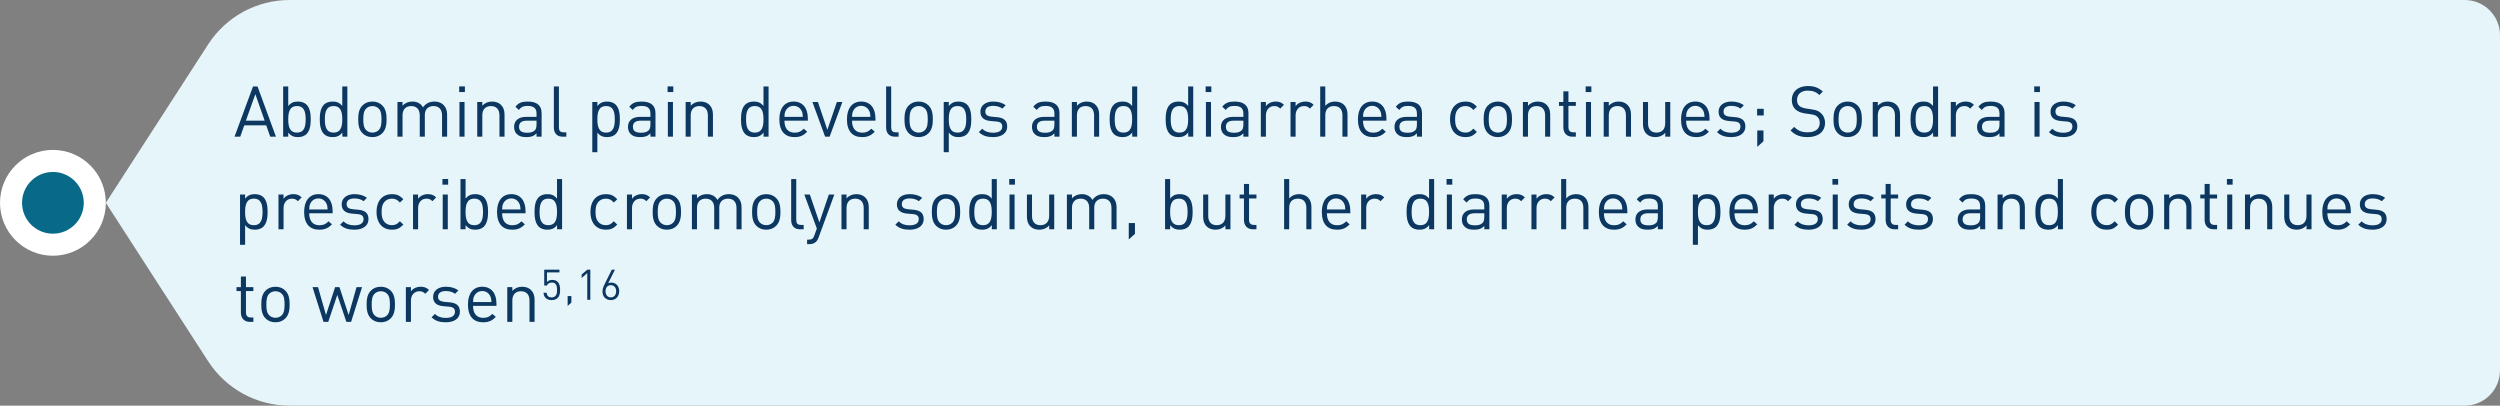 <svg width="567" height="92" viewBox="0 0 567 92" fill="none" xmlns="http://www.w3.org/2000/svg">
<rect x="0" y="0" width="567" height="92" fill="#808080" stroke="none"/>
<circle cx="12" cy="46" r="9.5" fill="#086988" stroke="white" stroke-width="5"/>
<path d="M47.211 10.064C51.264 3.789 58.223 0 65.692 0H559C563.418 0 567 3.582 567 8V84C567 88.418 563.418 92 559 92H65.692C58.223 92 51.264 88.21 47.211 81.936L24 46L47.211 10.064Z" fill="#E6F5FA"/>
<path d="M62.584 31H61.288L60.376 28.424H55.4L54.488 31H53.192L57.384 19.608H58.408L62.584 31ZM60.024 27.368L57.912 21.352L55.768 27.368H60.024ZM70.477 27.064C70.477 28.328 70.301 29.608 69.517 30.408C69.101 30.824 68.413 31.096 67.597 31.096C66.717 31.096 66.029 30.888 65.373 30.056V31H64.221V19.608H65.373V24.04C66.029 23.224 66.733 23.032 67.597 23.032C68.413 23.032 69.101 23.304 69.517 23.72C70.301 24.504 70.477 25.8 70.477 27.064ZM69.325 27.064C69.325 25.528 69.069 24.056 67.357 24.056C65.629 24.056 65.373 25.528 65.373 27.064C65.373 28.6 65.629 30.072 67.357 30.072C69.069 30.072 69.325 28.6 69.325 27.064ZM78.78 31H77.644V30.056C76.988 30.888 76.3 31.096 75.404 31.096C74.588 31.096 73.9 30.824 73.484 30.408C72.7 29.608 72.524 28.328 72.524 27.064C72.524 25.8 72.7 24.504 73.484 23.72C73.9 23.304 74.588 23.032 75.404 23.032C76.284 23.032 76.972 23.224 77.628 24.04V19.608H78.78V31ZM77.628 27.064C77.628 25.528 77.372 24.056 75.66 24.056C73.932 24.056 73.676 25.528 73.676 27.064C73.676 28.6 73.932 30.072 75.66 30.072C77.372 30.072 77.628 28.6 77.628 27.064ZM87.675 27.064C87.675 28.28 87.515 29.384 86.715 30.2C86.171 30.76 85.419 31.096 84.459 31.096C83.499 31.096 82.747 30.76 82.203 30.2C81.403 29.384 81.243 28.28 81.243 27.064C81.243 25.848 81.403 24.728 82.203 23.928C82.747 23.368 83.499 23.032 84.459 23.032C85.419 23.032 86.171 23.368 86.715 23.928C87.515 24.728 87.675 25.848 87.675 27.064ZM86.523 27.064C86.523 26.168 86.475 25.208 85.899 24.632C85.515 24.248 85.019 24.056 84.459 24.056C83.899 24.056 83.419 24.248 83.035 24.632C82.459 25.208 82.395 26.168 82.395 27.064C82.395 27.944 82.443 28.904 83.035 29.496C83.419 29.88 83.899 30.072 84.459 30.072C85.019 30.072 85.515 29.88 85.899 29.496C86.475 28.904 86.523 27.944 86.523 27.064ZM101.407 31H100.255V26.152C100.255 24.76 99.503 24.056 98.319 24.056C97.167 24.056 96.351 24.776 96.351 26.024V31H95.199V26.152C95.199 24.76 94.447 24.056 93.263 24.056C92.079 24.056 91.295 24.776 91.295 26.152V31H90.143V23.128H91.295V23.992C91.855 23.352 92.639 23.032 93.519 23.032C94.607 23.032 95.455 23.48 95.935 24.344C96.543 23.48 97.423 23.032 98.527 23.032C99.375 23.032 100.079 23.304 100.559 23.768C101.119 24.312 101.407 25.048 101.407 25.96V31ZM105.358 31H104.206V23.128H105.358V31ZM105.438 20.888H104.142V19.592H105.438V20.888ZM114.429 31H113.277V26.152C113.277 24.76 112.525 24.056 111.341 24.056C110.157 24.056 109.389 24.776 109.389 26.152V31H108.237V23.128H109.389V23.992C109.949 23.352 110.717 23.032 111.597 23.032C112.445 23.032 113.133 23.288 113.613 23.768C114.173 24.312 114.429 25.048 114.429 25.96V31ZM122.837 31H121.685V30.248C121.061 30.872 120.469 31.096 119.413 31.096C118.325 31.096 117.733 30.904 117.189 30.376C116.789 29.992 116.597 29.4 116.597 28.776C116.597 27.384 117.573 26.504 119.333 26.504H121.685V25.752C121.685 24.616 121.125 24.024 119.669 24.024C118.677 24.024 118.165 24.28 117.685 24.936L116.901 24.216C117.589 23.304 118.389 23.032 119.685 23.032C121.813 23.032 122.837 23.96 122.837 25.656V31ZM121.685 28.216V27.368H119.493C118.309 27.368 117.717 27.832 117.717 28.76C117.717 29.672 118.277 30.104 119.541 30.104C120.197 30.104 120.773 30.04 121.285 29.576C121.557 29.32 121.685 28.872 121.685 28.216ZM128.443 31H127.611C126.235 31 125.611 30.104 125.611 28.904V19.608H126.763V28.856C126.763 29.624 127.019 30.008 127.819 30.008H128.443V31ZM140.587 27.064C140.587 28.328 140.411 29.608 139.627 30.408C139.211 30.824 138.523 31.096 137.707 31.096C136.843 31.096 136.139 30.888 135.483 30.072V34.52H134.331V23.128H135.483V24.056C136.139 23.24 136.827 23.032 137.707 23.032C138.523 23.032 139.211 23.304 139.627 23.72C140.411 24.504 140.587 25.8 140.587 27.064ZM139.435 27.064C139.435 25.528 139.179 24.056 137.467 24.056C135.739 24.056 135.483 25.528 135.483 27.064C135.483 28.6 135.739 30.072 137.467 30.072C139.179 30.072 139.435 28.6 139.435 27.064ZM148.665 31H147.513V30.248C146.889 30.872 146.297 31.096 145.241 31.096C144.153 31.096 143.561 30.904 143.017 30.376C142.617 29.992 142.425 29.4 142.425 28.776C142.425 27.384 143.401 26.504 145.161 26.504H147.513V25.752C147.513 24.616 146.953 24.024 145.497 24.024C144.505 24.024 143.993 24.28 143.513 24.936L142.729 24.216C143.417 23.304 144.217 23.032 145.513 23.032C147.641 23.032 148.665 23.96 148.665 25.656V31ZM147.513 28.216V27.368H145.321C144.137 27.368 143.545 27.832 143.545 28.76C143.545 29.672 144.105 30.104 145.369 30.104C146.025 30.104 146.601 30.04 147.113 29.576C147.385 29.32 147.513 28.872 147.513 28.216ZM152.623 31H151.471V23.128H152.623V31ZM152.703 20.888H151.407V19.592H152.703V20.888ZM161.695 31H160.543V26.152C160.543 24.76 159.791 24.056 158.607 24.056C157.423 24.056 156.655 24.776 156.655 26.152V31H155.503V23.128H156.655V23.992C157.215 23.352 157.983 23.032 158.863 23.032C159.711 23.032 160.399 23.288 160.879 23.768C161.439 24.312 161.695 25.048 161.695 25.96V31ZM174.311 31H173.175V30.056C172.519 30.888 171.831 31.096 170.935 31.096C170.119 31.096 169.431 30.824 169.015 30.408C168.231 29.608 168.055 28.328 168.055 27.064C168.055 25.8 168.231 24.504 169.015 23.72C169.431 23.304 170.119 23.032 170.935 23.032C171.815 23.032 172.503 23.224 173.159 24.04V19.608H174.311V31ZM173.159 27.064C173.159 25.528 172.903 24.056 171.191 24.056C169.463 24.056 169.207 25.528 169.207 27.064C169.207 28.6 169.463 30.072 171.191 30.072C172.903 30.072 173.159 28.6 173.159 27.064ZM183.222 27.368H177.91C177.91 29.096 178.71 30.088 180.23 30.088C181.142 30.088 181.67 29.816 182.294 29.192L183.078 29.88C182.278 30.68 181.526 31.096 180.198 31.096C178.102 31.096 176.758 29.848 176.758 27.064C176.758 24.504 177.99 23.032 179.99 23.032C182.038 23.032 183.222 24.488 183.222 26.856V27.368ZM182.086 26.504C182.038 25.864 182.022 25.608 181.83 25.192C181.494 24.472 180.838 24.008 179.99 24.008C179.142 24.008 178.486 24.472 178.15 25.192C177.958 25.608 177.942 25.864 177.91 26.504H182.086ZM191.054 23.128L188.158 31H187.134L184.254 23.128H185.502L187.646 29.448L189.806 23.128H191.054ZM198.55 27.368H193.238C193.238 29.096 194.038 30.088 195.558 30.088C196.47 30.088 196.998 29.816 197.622 29.192L198.406 29.88C197.606 30.68 196.854 31.096 195.526 31.096C193.43 31.096 192.086 29.848 192.086 27.064C192.086 24.504 193.318 23.032 195.318 23.032C197.366 23.032 198.55 24.488 198.55 26.856V27.368ZM197.414 26.504C197.366 25.864 197.35 25.608 197.158 25.192C196.822 24.472 196.166 24.008 195.318 24.008C194.47 24.008 193.814 24.472 193.478 25.192C193.286 25.608 193.27 25.864 193.238 26.504H197.414ZM203.803 31H202.971C201.595 31 200.971 30.104 200.971 28.904V19.608H202.123V28.856C202.123 29.624 202.379 30.008 203.179 30.008H203.803V31ZM211.565 27.064C211.565 28.28 211.405 29.384 210.605 30.2C210.061 30.76 209.309 31.096 208.349 31.096C207.389 31.096 206.637 30.76 206.093 30.2C205.293 29.384 205.133 28.28 205.133 27.064C205.133 25.848 205.293 24.728 206.093 23.928C206.637 23.368 207.389 23.032 208.349 23.032C209.309 23.032 210.061 23.368 210.605 23.928C211.405 24.728 211.565 25.848 211.565 27.064ZM210.413 27.064C210.413 26.168 210.365 25.208 209.789 24.632C209.405 24.248 208.909 24.056 208.349 24.056C207.789 24.056 207.309 24.248 206.925 24.632C206.349 25.208 206.285 26.168 206.285 27.064C206.285 27.944 206.333 28.904 206.925 29.496C207.309 29.88 207.789 30.072 208.349 30.072C208.909 30.072 209.405 29.88 209.789 29.496C210.365 28.904 210.413 27.944 210.413 27.064ZM220.29 27.064C220.29 28.328 220.114 29.608 219.33 30.408C218.914 30.824 218.226 31.096 217.41 31.096C216.546 31.096 215.842 30.888 215.186 30.072V34.52H214.034V23.128H215.186V24.056C215.842 23.24 216.53 23.032 217.41 23.032C218.226 23.032 218.914 23.304 219.33 23.72C220.114 24.504 220.29 25.8 220.29 27.064ZM219.138 27.064C219.138 25.528 218.882 24.056 217.17 24.056C215.442 24.056 215.186 25.528 215.186 27.064C215.186 28.6 215.442 30.072 217.17 30.072C218.882 30.072 219.138 28.6 219.138 27.064ZM228.433 28.696C228.433 30.216 227.153 31.096 225.233 31.096C223.889 31.096 222.849 30.792 222.001 29.96L222.769 29.192C223.377 29.832 224.241 30.104 225.217 30.104C226.529 30.104 227.313 29.64 227.313 28.712C227.313 28.008 226.929 27.64 226.001 27.56L224.705 27.448C223.169 27.32 222.353 26.648 222.353 25.336C222.353 23.896 223.553 23.032 225.249 23.032C226.385 23.032 227.361 23.304 228.081 23.88L227.329 24.632C226.769 24.2 226.049 24.008 225.233 24.008C224.081 24.008 223.473 24.488 223.473 25.304C223.473 26.008 223.905 26.36 224.881 26.456L226.113 26.568C227.489 26.696 228.433 27.208 228.433 28.696ZM240.29 31H239.138V30.248C238.514 30.872 237.922 31.096 236.866 31.096C235.778 31.096 235.186 30.904 234.642 30.376C234.242 29.992 234.05 29.4 234.05 28.776C234.05 27.384 235.026 26.504 236.786 26.504H239.138V25.752C239.138 24.616 238.578 24.024 237.122 24.024C236.13 24.024 235.618 24.28 235.138 24.936L234.354 24.216C235.042 23.304 235.842 23.032 237.138 23.032C239.266 23.032 240.29 23.96 240.29 25.656V31ZM239.138 28.216V27.368H236.946C235.762 27.368 235.17 27.832 235.17 28.76C235.17 29.672 235.73 30.104 236.994 30.104C237.65 30.104 238.226 30.04 238.738 29.576C239.01 29.32 239.138 28.872 239.138 28.216ZM249.288 31H248.136V26.152C248.136 24.76 247.384 24.056 246.2 24.056C245.016 24.056 244.248 24.776 244.248 26.152V31H243.096V23.128H244.248V23.992C244.808 23.352 245.576 23.032 246.456 23.032C247.304 23.032 247.992 23.288 248.472 23.768C249.032 24.312 249.288 25.048 249.288 25.96V31ZM257.921 31H256.785V30.056C256.129 30.888 255.441 31.096 254.545 31.096C253.729 31.096 253.041 30.824 252.625 30.408C251.841 29.608 251.665 28.328 251.665 27.064C251.665 25.8 251.841 24.504 252.625 23.72C253.041 23.304 253.729 23.032 254.545 23.032C255.425 23.032 256.113 23.224 256.769 24.04V19.608H257.921V31ZM256.769 27.064C256.769 25.528 256.513 24.056 254.801 24.056C253.073 24.056 252.817 25.528 252.817 27.064C252.817 28.6 253.073 30.072 254.801 30.072C256.513 30.072 256.769 28.6 256.769 27.064ZM270.624 31H269.488V30.056C268.832 30.888 268.144 31.096 267.248 31.096C266.432 31.096 265.744 30.824 265.328 30.408C264.544 29.608 264.368 28.328 264.368 27.064C264.368 25.8 264.544 24.504 265.328 23.72C265.744 23.304 266.432 23.032 267.248 23.032C268.128 23.032 268.816 23.224 269.472 24.04V19.608H270.624V31ZM269.472 27.064C269.472 25.528 269.216 24.056 267.504 24.056C265.776 24.056 265.52 25.528 265.52 27.064C265.52 28.6 265.776 30.072 267.504 30.072C269.216 30.072 269.472 28.6 269.472 27.064ZM274.655 31H273.503V23.128H274.655V31ZM274.735 20.888H273.439V19.592H274.735V20.888ZM283.15 31H281.998V30.248C281.374 30.872 280.782 31.096 279.726 31.096C278.638 31.096 278.046 30.904 277.502 30.376C277.102 29.992 276.91 29.4 276.91 28.776C276.91 27.384 277.886 26.504 279.646 26.504H281.998V25.752C281.998 24.616 281.438 24.024 279.982 24.024C278.99 24.024 278.478 24.28 277.998 24.936L277.214 24.216C277.902 23.304 278.702 23.032 279.998 23.032C282.126 23.032 283.15 23.96 283.15 25.656V31ZM281.998 28.216V27.368H279.806C278.622 27.368 278.03 27.832 278.03 28.76C278.03 29.672 278.59 30.104 279.854 30.104C280.51 30.104 281.086 30.04 281.598 29.576C281.87 29.32 281.998 28.872 281.998 28.216ZM291.204 23.768L290.356 24.632C289.924 24.2 289.604 24.056 288.996 24.056C287.844 24.056 287.108 24.968 287.108 26.168V31H285.956V23.128H287.108V24.088C287.54 23.432 288.404 23.032 289.316 23.032C290.068 23.032 290.644 23.208 291.204 23.768ZM297.938 23.768L297.09 24.632C296.658 24.2 296.338 24.056 295.73 24.056C294.578 24.056 293.842 24.968 293.842 26.168V31H292.69V23.128H293.842V24.088C294.274 23.432 295.138 23.032 296.05 23.032C296.802 23.032 297.378 23.208 297.938 23.768ZM305.616 31H304.464V26.136C304.464 24.744 303.744 24.056 302.544 24.056C301.344 24.056 300.576 24.744 300.576 26.136V31H299.424V19.608H300.576V23.992C301.152 23.352 301.888 23.032 302.784 23.032C304.576 23.032 305.616 24.168 305.616 25.944V31ZM314.441 27.368H309.129C309.129 29.096 309.929 30.088 311.449 30.088C312.361 30.088 312.889 29.816 313.513 29.192L314.297 29.88C313.497 30.68 312.745 31.096 311.417 31.096C309.321 31.096 307.977 29.848 307.977 27.064C307.977 24.504 309.209 23.032 311.209 23.032C313.257 23.032 314.441 24.488 314.441 26.856V27.368ZM313.305 26.504C313.257 25.864 313.241 25.608 313.049 25.192C312.713 24.472 312.057 24.008 311.209 24.008C310.361 24.008 309.705 24.472 309.369 25.192C309.177 25.608 309.161 25.864 309.129 26.504H313.305ZM322.509 31H321.357V30.248C320.733 30.872 320.141 31.096 319.085 31.096C317.997 31.096 317.405 30.904 316.861 30.376C316.461 29.992 316.269 29.4 316.269 28.776C316.269 27.384 317.245 26.504 319.005 26.504H321.357V25.752C321.357 24.616 320.797 24.024 319.341 24.024C318.349 24.024 317.837 24.28 317.357 24.936L316.573 24.216C317.261 23.304 318.061 23.032 319.357 23.032C321.485 23.032 322.509 23.96 322.509 25.656V31ZM321.357 28.216V27.368H319.165C317.981 27.368 317.389 27.832 317.389 28.76C317.389 29.672 317.949 30.104 319.213 30.104C319.869 30.104 320.445 30.04 320.957 29.576C321.229 29.32 321.357 28.872 321.357 28.216ZM334.947 29.928C334.131 30.808 333.443 31.096 332.355 31.096C330.371 31.096 328.867 29.752 328.867 27.064C328.867 24.376 330.371 23.032 332.355 23.032C333.443 23.032 334.131 23.32 334.947 24.2L334.163 24.936C333.571 24.28 333.107 24.056 332.355 24.056C331.587 24.056 330.947 24.36 330.531 24.952C330.163 25.464 330.019 26.072 330.019 27.064C330.019 28.056 330.163 28.664 330.531 29.176C330.947 29.768 331.587 30.072 332.355 30.072C333.107 30.072 333.571 29.832 334.163 29.176L334.947 29.928ZM342.925 27.064C342.925 28.28 342.765 29.384 341.965 30.2C341.421 30.76 340.669 31.096 339.709 31.096C338.749 31.096 337.997 30.76 337.453 30.2C336.653 29.384 336.493 28.28 336.493 27.064C336.493 25.848 336.653 24.728 337.453 23.928C337.997 23.368 338.749 23.032 339.709 23.032C340.669 23.032 341.421 23.368 341.965 23.928C342.765 24.728 342.925 25.848 342.925 27.064ZM341.773 27.064C341.773 26.168 341.725 25.208 341.149 24.632C340.765 24.248 340.269 24.056 339.709 24.056C339.149 24.056 338.669 24.248 338.285 24.632C337.709 25.208 337.645 26.168 337.645 27.064C337.645 27.944 337.693 28.904 338.285 29.496C338.669 29.88 339.149 30.072 339.709 30.072C340.269 30.072 340.765 29.88 341.149 29.496C341.725 28.904 341.773 27.944 341.773 27.064ZM351.585 31H350.433V26.152C350.433 24.76 349.681 24.056 348.497 24.056C347.313 24.056 346.545 24.776 346.545 26.152V31H345.393V23.128H346.545V23.992C347.105 23.352 347.873 23.032 348.753 23.032C349.601 23.032 350.289 23.288 350.769 23.768C351.329 24.312 351.585 25.048 351.585 25.96V31ZM357.402 31H356.586C355.242 31 354.57 30.056 354.57 28.888V24.008H353.578V23.128H354.57V20.712H355.722V23.128H357.402V24.008H355.722V28.856C355.722 29.576 356.058 30.008 356.794 30.008H357.402V31ZM360.842 31H359.69V23.128H360.842V31ZM360.922 20.888H359.626V19.592H360.922V20.888ZM369.913 31H368.761V26.152C368.761 24.76 368.009 24.056 366.825 24.056C365.641 24.056 364.873 24.776 364.873 26.152V31H363.721V23.128H364.873V23.992C365.433 23.352 366.201 23.032 367.081 23.032C367.929 23.032 368.617 23.288 369.097 23.768C369.657 24.312 369.913 25.048 369.913 25.96V31ZM378.818 31H377.682V30.12C377.122 30.76 376.338 31.096 375.458 31.096C374.61 31.096 373.906 30.84 373.426 30.36C372.866 29.816 372.626 29.064 372.626 28.152V23.128H373.778V27.976C373.778 29.368 374.514 30.072 375.698 30.072C376.882 30.072 377.666 29.352 377.666 27.976V23.128H378.818V31ZM387.722 27.368H382.41C382.41 29.096 383.21 30.088 384.73 30.088C385.642 30.088 386.17 29.816 386.794 29.192L387.578 29.88C386.778 30.68 386.026 31.096 384.698 31.096C382.602 31.096 381.258 29.848 381.258 27.064C381.258 24.504 382.49 23.032 384.49 23.032C386.538 23.032 387.722 24.488 387.722 26.856V27.368ZM386.586 26.504C386.538 25.864 386.522 25.608 386.33 25.192C385.994 24.472 385.338 24.008 384.49 24.008C383.642 24.008 382.986 24.472 382.65 25.192C382.458 25.608 382.442 25.864 382.41 26.504H386.586ZM395.854 28.696C395.854 30.216 394.574 31.096 392.654 31.096C391.31 31.096 390.27 30.792 389.422 29.96L390.19 29.192C390.798 29.832 391.662 30.104 392.638 30.104C393.95 30.104 394.734 29.64 394.734 28.712C394.734 28.008 394.35 27.64 393.422 27.56L392.126 27.448C390.59 27.32 389.774 26.648 389.774 25.336C389.774 23.896 390.974 23.032 392.67 23.032C393.806 23.032 394.782 23.304 395.502 23.88L394.75 24.632C394.19 24.2 393.47 24.008 392.654 24.008C391.502 24.008 390.894 24.488 390.894 25.304C390.894 26.008 391.326 26.36 392.302 26.456L393.534 26.568C394.91 26.696 395.854 27.208 395.854 28.696ZM399.952 32.04L398.544 33.304V29.592H399.952V32.04ZM400.016 26.184H398.512V24.68H400.016V26.184ZM413.918 27.864C413.918 29.864 412.366 31.096 409.982 31.096C408.286 31.096 407.15 30.664 406.094 29.592L406.91 28.776C407.854 29.72 408.734 30.008 410.014 30.008C411.694 30.008 412.718 29.24 412.718 27.896C412.718 27.288 412.542 26.808 412.158 26.472C411.806 26.152 411.486 26.04 410.67 25.912L409.342 25.72C408.446 25.576 407.774 25.304 407.262 24.856C406.686 24.344 406.382 23.64 406.382 22.712C406.382 20.776 407.774 19.512 410.03 19.512C411.486 19.512 412.446 19.896 413.422 20.76L412.638 21.544C411.95 20.888 411.166 20.552 409.982 20.552C408.446 20.552 407.566 21.4 407.566 22.68C407.566 23.24 407.726 23.704 408.078 24.008C408.43 24.312 408.974 24.504 409.566 24.6L410.894 24.808C411.95 24.968 412.446 25.16 412.958 25.624C413.566 26.152 413.918 26.92 413.918 27.864ZM422.269 27.064C422.269 28.28 422.109 29.384 421.309 30.2C420.765 30.76 420.013 31.096 419.053 31.096C418.093 31.096 417.341 30.76 416.797 30.2C415.997 29.384 415.837 28.28 415.837 27.064C415.837 25.848 415.997 24.728 416.797 23.928C417.341 23.368 418.093 23.032 419.053 23.032C420.013 23.032 420.765 23.368 421.309 23.928C422.109 24.728 422.269 25.848 422.269 27.064ZM421.117 27.064C421.117 26.168 421.069 25.208 420.493 24.632C420.109 24.248 419.613 24.056 419.053 24.056C418.493 24.056 418.013 24.248 417.629 24.632C417.053 25.208 416.989 26.168 416.989 27.064C416.989 27.944 417.037 28.904 417.629 29.496C418.013 29.88 418.493 30.072 419.053 30.072C419.613 30.072 420.109 29.88 420.493 29.496C421.069 28.904 421.117 27.944 421.117 27.064ZM430.929 31H429.777V26.152C429.777 24.76 429.025 24.056 427.841 24.056C426.657 24.056 425.889 24.776 425.889 26.152V31H424.737V23.128H425.889V23.992C426.449 23.352 427.217 23.032 428.097 23.032C428.945 23.032 429.633 23.288 430.113 23.768C430.673 24.312 430.929 25.048 430.929 25.96V31ZM439.561 31H438.425V30.056C437.769 30.888 437.081 31.096 436.185 31.096C435.369 31.096 434.681 30.824 434.265 30.408C433.481 29.608 433.305 28.328 433.305 27.064C433.305 25.8 433.481 24.504 434.265 23.72C434.681 23.304 435.369 23.032 436.185 23.032C437.065 23.032 437.753 23.224 438.409 24.04V19.608H439.561V31ZM438.409 27.064C438.409 25.528 438.153 24.056 436.441 24.056C434.713 24.056 434.457 25.528 434.457 27.064C434.457 28.6 434.713 30.072 436.441 30.072C438.153 30.072 438.409 28.6 438.409 27.064ZM447.688 23.768L446.84 24.632C446.408 24.2 446.088 24.056 445.48 24.056C444.328 24.056 443.592 24.968 443.592 26.168V31H442.44V23.128H443.592V24.088C444.024 23.432 444.888 23.032 445.8 23.032C446.552 23.032 447.128 23.208 447.688 23.768ZM454.634 31H453.482V30.248C452.858 30.872 452.266 31.096 451.21 31.096C450.122 31.096 449.53 30.904 448.986 30.376C448.586 29.992 448.394 29.4 448.394 28.776C448.394 27.384 449.37 26.504 451.13 26.504H453.482V25.752C453.482 24.616 452.922 24.024 451.466 24.024C450.474 24.024 449.962 24.28 449.482 24.936L448.698 24.216C449.386 23.304 450.186 23.032 451.482 23.032C453.61 23.032 454.634 23.96 454.634 25.656V31ZM453.482 28.216V27.368H451.29C450.106 27.368 449.514 27.832 449.514 28.76C449.514 29.672 450.074 30.104 451.338 30.104C451.994 30.104 452.57 30.04 453.082 29.576C453.354 29.32 453.482 28.872 453.482 28.216ZM462.576 31H461.424V23.128H462.576V31ZM462.656 20.888H461.36V19.592H462.656V20.888ZM471.136 28.696C471.136 30.216 469.856 31.096 467.936 31.096C466.592 31.096 465.552 30.792 464.704 29.96L465.472 29.192C466.08 29.832 466.944 30.104 467.92 30.104C469.232 30.104 470.016 29.64 470.016 28.712C470.016 28.008 469.632 27.64 468.704 27.56L467.408 27.448C465.872 27.32 465.056 26.648 465.056 25.336C465.056 23.896 466.256 23.032 467.952 23.032C469.088 23.032 470.064 23.304 470.784 23.88L470.032 24.632C469.472 24.2 468.752 24.008 467.936 24.008C466.784 24.008 466.176 24.488 466.176 25.304C466.176 26.008 466.608 26.36 467.584 26.456L468.816 26.568C470.192 26.696 471.136 27.208 471.136 28.696ZM60.696 48.064C60.696 49.328 60.52 50.608 59.736 51.408C59.32 51.824 58.632 52.096 57.816 52.096C56.952 52.096 56.248 51.888 55.592 51.072V55.52H54.44V44.128H55.592V45.056C56.248 44.24 56.936 44.032 57.816 44.032C58.632 44.032 59.32 44.304 59.736 44.72C60.52 45.504 60.696 46.8 60.696 48.064ZM59.544 48.064C59.544 46.528 59.288 45.056 57.576 45.056C55.848 45.056 55.592 46.528 55.592 48.064C55.592 49.6 55.848 51.072 57.576 51.072C59.288 51.072 59.544 49.6 59.544 48.064ZM68.407 44.768L67.559 45.632C67.127 45.2 66.807 45.056 66.199 45.056C65.047 45.056 64.311 45.968 64.311 47.168V52H63.159V44.128H64.311V45.088C64.743 44.432 65.607 44.032 66.519 44.032C67.271 44.032 67.847 44.208 68.407 44.768ZM75.441 48.368H70.129C70.129 50.096 70.929 51.088 72.449 51.088C73.361 51.088 73.889 50.816 74.513 50.192L75.297 50.88C74.497 51.68 73.745 52.096 72.417 52.096C70.321 52.096 68.977 50.848 68.977 48.064C68.977 45.504 70.209 44.032 72.209 44.032C74.257 44.032 75.441 45.488 75.441 47.856V48.368ZM74.305 47.504C74.257 46.864 74.241 46.608 74.049 46.192C73.713 45.472 73.057 45.008 72.209 45.008C71.361 45.008 70.705 45.472 70.369 46.192C70.177 46.608 70.161 46.864 70.129 47.504H74.305ZM83.573 49.696C83.573 51.216 82.293 52.096 80.373 52.096C79.029 52.096 77.989 51.792 77.141 50.96L77.909 50.192C78.517 50.832 79.381 51.104 80.357 51.104C81.669 51.104 82.453 50.64 82.453 49.712C82.453 49.008 82.069 48.64 81.141 48.56L79.845 48.448C78.309 48.32 77.493 47.648 77.493 46.336C77.493 44.896 78.693 44.032 80.389 44.032C81.525 44.032 82.501 44.304 83.221 44.88L82.469 45.632C81.909 45.2 81.189 45.008 80.373 45.008C79.221 45.008 78.613 45.488 78.613 46.304C78.613 47.008 79.045 47.36 80.021 47.456L81.253 47.568C82.629 47.696 83.573 48.208 83.573 49.696ZM91.479 50.928C90.663 51.808 89.975 52.096 88.887 52.096C86.903 52.096 85.399 50.752 85.399 48.064C85.399 45.376 86.903 44.032 88.887 44.032C89.975 44.032 90.663 44.32 91.479 45.2L90.695 45.936C90.103 45.28 89.639 45.056 88.887 45.056C88.119 45.056 87.479 45.36 87.063 45.952C86.695 46.464 86.551 47.072 86.551 48.064C86.551 49.056 86.695 49.664 87.063 50.176C87.479 50.768 88.119 51.072 88.887 51.072C89.639 51.072 90.103 50.832 90.695 50.176L91.479 50.928ZM98.922 44.768L98.074 45.632C97.642 45.2 97.322 45.056 96.714 45.056C95.562 45.056 94.826 45.968 94.826 47.168V52H93.674V44.128H94.826V45.088C95.258 44.432 96.122 44.032 97.034 44.032C97.786 44.032 98.362 44.208 98.922 44.768ZM101.561 52H100.409V44.128H101.561V52ZM101.641 41.888H100.345V40.592H101.641V41.888ZM110.696 48.064C110.696 49.328 110.52 50.608 109.736 51.408C109.32 51.824 108.632 52.096 107.816 52.096C106.936 52.096 106.248 51.888 105.592 51.056V52H104.44V40.608H105.592V45.04C106.248 44.224 106.952 44.032 107.816 44.032C108.632 44.032 109.32 44.304 109.736 44.72C110.52 45.504 110.696 46.8 110.696 48.064ZM109.544 48.064C109.544 46.528 109.288 45.056 107.576 45.056C105.848 45.056 105.592 46.528 105.592 48.064C105.592 49.6 105.848 51.072 107.576 51.072C109.288 51.072 109.544 49.6 109.544 48.064ZM119.191 48.368H113.879C113.879 50.096 114.679 51.088 116.199 51.088C117.111 51.088 117.639 50.816 118.263 50.192L119.047 50.88C118.247 51.68 117.495 52.096 116.167 52.096C114.071 52.096 112.727 50.848 112.727 48.064C112.727 45.504 113.959 44.032 115.959 44.032C118.007 44.032 119.191 45.488 119.191 47.856V48.368ZM118.055 47.504C118.007 46.864 117.991 46.608 117.799 46.192C117.463 45.472 116.807 45.008 115.959 45.008C115.111 45.008 114.455 45.472 114.119 46.192C113.927 46.608 113.911 46.864 113.879 47.504H118.055ZM127.483 52H126.347V51.056C125.691 51.888 125.003 52.096 124.107 52.096C123.291 52.096 122.603 51.824 122.187 51.408C121.403 50.608 121.227 49.328 121.227 48.064C121.227 46.8 121.403 45.504 122.187 44.72C122.603 44.304 123.291 44.032 124.107 44.032C124.987 44.032 125.675 44.224 126.331 45.04V40.608H127.483V52ZM126.331 48.064C126.331 46.528 126.075 45.056 124.363 45.056C122.635 45.056 122.379 46.528 122.379 48.064C122.379 49.6 122.635 51.072 124.363 51.072C126.075 51.072 126.331 49.6 126.331 48.064ZM139.994 50.928C139.178 51.808 138.49 52.096 137.402 52.096C135.418 52.096 133.914 50.752 133.914 48.064C133.914 45.376 135.418 44.032 137.402 44.032C138.49 44.032 139.178 44.32 139.994 45.2L139.21 45.936C138.618 45.28 138.154 45.056 137.402 45.056C136.634 45.056 135.994 45.36 135.578 45.952C135.21 46.464 135.066 47.072 135.066 48.064C135.066 49.056 135.21 49.664 135.578 50.176C135.994 50.768 136.634 51.072 137.402 51.072C138.154 51.072 138.618 50.832 139.21 50.176L139.994 50.928ZM147.438 44.768L146.59 45.632C146.158 45.2 145.838 45.056 145.23 45.056C144.078 45.056 143.342 45.968 143.342 47.168V52H142.19V44.128H143.342V45.088C143.774 44.432 144.638 44.032 145.55 44.032C146.302 44.032 146.878 44.208 147.438 44.768ZM154.456 48.064C154.456 49.28 154.296 50.384 153.496 51.2C152.952 51.76 152.2 52.096 151.24 52.096C150.28 52.096 149.528 51.76 148.984 51.2C148.184 50.384 148.024 49.28 148.024 48.064C148.024 46.848 148.184 45.728 148.984 44.928C149.528 44.368 150.28 44.032 151.24 44.032C152.2 44.032 152.952 44.368 153.496 44.928C154.296 45.728 154.456 46.848 154.456 48.064ZM153.304 48.064C153.304 47.168 153.256 46.208 152.68 45.632C152.296 45.248 151.8 45.056 151.24 45.056C150.68 45.056 150.2 45.248 149.816 45.632C149.24 46.208 149.176 47.168 149.176 48.064C149.176 48.944 149.224 49.904 149.816 50.496C150.2 50.88 150.68 51.072 151.24 51.072C151.8 51.072 152.296 50.88 152.68 50.496C153.256 49.904 153.304 48.944 153.304 48.064ZM168.188 52H167.036V47.152C167.036 45.76 166.284 45.056 165.1 45.056C163.948 45.056 163.132 45.776 163.132 47.024V52H161.98V47.152C161.98 45.76 161.228 45.056 160.044 45.056C158.86 45.056 158.076 45.776 158.076 47.152V52H156.924V44.128H158.076V44.992C158.636 44.352 159.42 44.032 160.3 44.032C161.388 44.032 162.236 44.48 162.716 45.344C163.324 44.48 164.204 44.032 165.308 44.032C166.156 44.032 166.86 44.304 167.34 44.768C167.9 45.312 168.188 46.048 168.188 46.96V52ZM177.003 48.064C177.003 49.28 176.843 50.384 176.043 51.2C175.499 51.76 174.747 52.096 173.787 52.096C172.827 52.096 172.075 51.76 171.531 51.2C170.731 50.384 170.571 49.28 170.571 48.064C170.571 46.848 170.731 45.728 171.531 44.928C172.075 44.368 172.827 44.032 173.787 44.032C174.747 44.032 175.499 44.368 176.043 44.928C176.843 45.728 177.003 46.848 177.003 48.064ZM175.851 48.064C175.851 47.168 175.803 46.208 175.227 45.632C174.843 45.248 174.347 45.056 173.787 45.056C173.227 45.056 172.747 45.248 172.363 45.632C171.787 46.208 171.723 47.168 171.723 48.064C171.723 48.944 171.771 49.904 172.363 50.496C172.747 50.88 173.227 51.072 173.787 51.072C174.347 51.072 174.843 50.88 175.227 50.496C175.803 49.904 175.851 48.944 175.851 48.064ZM182.271 52H181.439C180.063 52 179.439 51.104 179.439 49.904V40.608H180.591V49.856C180.591 50.624 180.847 51.008 181.647 51.008H182.271V52ZM189.226 44.128L185.642 53.904C185.482 54.336 185.306 54.624 185.082 54.832C184.666 55.232 184.106 55.376 183.546 55.376H183.05V54.352H183.402C184.202 54.352 184.442 54.096 184.698 53.376L185.258 51.84L182.426 44.128H183.674L185.834 50.448L187.978 44.128H189.226ZM197.038 52H195.886V47.152C195.886 45.76 195.134 45.056 193.95 45.056C192.766 45.056 191.998 45.776 191.998 47.152V52H190.846V44.128H191.998V44.992C192.558 44.352 193.326 44.032 194.206 44.032C195.054 44.032 195.742 44.288 196.222 44.768C196.782 45.312 197.038 46.048 197.038 46.96V52ZM209.495 49.696C209.495 51.216 208.215 52.096 206.295 52.096C204.951 52.096 203.911 51.792 203.063 50.96L203.831 50.192C204.439 50.832 205.303 51.104 206.279 51.104C207.591 51.104 208.375 50.64 208.375 49.712C208.375 49.008 207.991 48.64 207.063 48.56L205.767 48.448C204.231 48.32 203.415 47.648 203.415 46.336C203.415 44.896 204.615 44.032 206.311 44.032C207.447 44.032 208.423 44.304 209.143 44.88L208.391 45.632C207.831 45.2 207.111 45.008 206.295 45.008C205.143 45.008 204.535 45.488 204.535 46.304C204.535 47.008 204.967 47.36 205.943 47.456L207.175 47.568C208.551 47.696 209.495 48.208 209.495 49.696ZM217.769 48.064C217.769 49.28 217.609 50.384 216.809 51.2C216.265 51.76 215.513 52.096 214.553 52.096C213.593 52.096 212.841 51.76 212.297 51.2C211.497 50.384 211.337 49.28 211.337 48.064C211.337 46.848 211.497 45.728 212.297 44.928C212.841 44.368 213.593 44.032 214.553 44.032C215.513 44.032 216.265 44.368 216.809 44.928C217.609 45.728 217.769 46.848 217.769 48.064ZM216.617 48.064C216.617 47.168 216.569 46.208 215.993 45.632C215.609 45.248 215.113 45.056 214.553 45.056C213.993 45.056 213.513 45.248 213.129 45.632C212.553 46.208 212.489 47.168 212.489 48.064C212.489 48.944 212.537 49.904 213.129 50.496C213.513 50.88 213.993 51.072 214.553 51.072C215.113 51.072 215.609 50.88 215.993 50.496C216.569 49.904 216.617 48.944 216.617 48.064ZM226.077 52H224.941V51.056C224.285 51.888 223.597 52.096 222.701 52.096C221.885 52.096 221.197 51.824 220.781 51.408C219.997 50.608 219.821 49.328 219.821 48.064C219.821 46.8 219.997 45.504 220.781 44.72C221.197 44.304 221.885 44.032 222.701 44.032C223.581 44.032 224.269 44.224 224.925 45.04V40.608H226.077V52ZM224.925 48.064C224.925 46.528 224.669 45.056 222.957 45.056C221.229 45.056 220.973 46.528 220.973 48.064C220.973 49.6 221.229 51.072 222.957 51.072C224.669 51.072 224.925 49.6 224.925 48.064ZM230.108 52H228.956V44.128H230.108V52ZM230.188 41.888H228.892V40.592H230.188V41.888ZM239.099 52H237.963V51.12C237.403 51.76 236.619 52.096 235.739 52.096C234.891 52.096 234.187 51.84 233.707 51.36C233.147 50.816 232.907 50.064 232.907 49.152V44.128H234.059V48.976C234.059 50.368 234.795 51.072 235.979 51.072C237.163 51.072 237.947 50.352 237.947 48.976V44.128H239.099V52ZM253.235 52H252.083V47.152C252.083 45.76 251.331 45.056 250.147 45.056C248.995 45.056 248.179 45.776 248.179 47.024V52H247.027V47.152C247.027 45.76 246.275 45.056 245.091 45.056C243.907 45.056 243.123 45.776 243.123 47.152V52H241.971V44.128H243.123V44.992C243.683 44.352 244.467 44.032 245.347 44.032C246.435 44.032 247.283 44.48 247.763 45.344C248.371 44.48 249.251 44.032 250.355 44.032C251.203 44.032 251.907 44.304 252.387 44.768C252.947 45.312 253.235 46.048 253.235 46.96V52ZM257.41 53.04L256.002 54.304V50.592H257.41V53.04ZM270.493 48.064C270.493 49.328 270.317 50.608 269.533 51.408C269.117 51.824 268.429 52.096 267.613 52.096C266.733 52.096 266.045 51.888 265.389 51.056V52H264.237V40.608H265.389V45.04C266.045 44.224 266.749 44.032 267.613 44.032C268.429 44.032 269.117 44.304 269.533 44.72C270.317 45.504 270.493 46.8 270.493 48.064ZM269.341 48.064C269.341 46.528 269.085 45.056 267.373 45.056C265.645 45.056 265.389 46.528 265.389 48.064C265.389 49.6 265.645 51.072 267.373 51.072C269.085 51.072 269.341 49.6 269.341 48.064ZM279.068 52H277.932V51.12C277.372 51.76 276.588 52.096 275.708 52.096C274.86 52.096 274.156 51.84 273.676 51.36C273.116 50.816 272.876 50.064 272.876 49.152V44.128H274.028V48.976C274.028 50.368 274.764 51.072 275.948 51.072C277.132 51.072 277.916 50.352 277.916 48.976V44.128H279.068V52ZM284.964 52H284.148C282.804 52 282.132 51.056 282.132 49.888V45.008H281.14V44.128H282.132V41.712H283.284V44.128H284.964V45.008H283.284V49.856C283.284 50.576 283.62 51.008 284.356 51.008H284.964V52ZM297.429 52H296.277V47.136C296.277 45.744 295.557 45.056 294.357 45.056C293.157 45.056 292.389 45.744 292.389 47.136V52H291.237V40.608H292.389V44.992C292.965 44.352 293.701 44.032 294.597 44.032C296.389 44.032 297.429 45.168 297.429 46.944V52ZM306.253 48.368H300.941C300.941 50.096 301.741 51.088 303.261 51.088C304.173 51.088 304.701 50.816 305.325 50.192L306.109 50.88C305.309 51.68 304.557 52.096 303.229 52.096C301.133 52.096 299.789 50.848 299.789 48.064C299.789 45.504 301.021 44.032 303.021 44.032C305.069 44.032 306.253 45.488 306.253 47.856V48.368ZM305.117 47.504C305.069 46.864 305.053 46.608 304.861 46.192C304.525 45.472 303.869 45.008 303.021 45.008C302.173 45.008 301.517 45.472 301.181 46.192C300.989 46.608 300.973 46.864 300.941 47.504H305.117ZM313.954 44.768L313.106 45.632C312.674 45.2 312.354 45.056 311.746 45.056C310.594 45.056 309.858 45.968 309.858 47.168V52H308.706V44.128H309.858V45.088C310.29 44.432 311.154 44.032 312.066 44.032C312.818 44.032 313.394 44.208 313.954 44.768ZM325.264 52H324.128V51.056C323.472 51.888 322.784 52.096 321.888 52.096C321.072 52.096 320.384 51.824 319.968 51.408C319.184 50.608 319.008 49.328 319.008 48.064C319.008 46.8 319.184 45.504 319.968 44.72C320.384 44.304 321.072 44.032 321.888 44.032C322.768 44.032 323.456 44.224 324.112 45.04V40.608H325.264V52ZM324.112 48.064C324.112 46.528 323.856 45.056 322.144 45.056C320.416 45.056 320.16 46.528 320.16 48.064C320.16 49.6 320.416 51.072 322.144 51.072C323.856 51.072 324.112 49.6 324.112 48.064ZM329.295 52H328.143V44.128H329.295V52ZM329.375 41.888H328.079V40.592H329.375V41.888ZM337.79 52H336.638V51.248C336.014 51.872 335.422 52.096 334.366 52.096C333.278 52.096 332.686 51.904 332.142 51.376C331.742 50.992 331.55 50.4 331.55 49.776C331.55 48.384 332.526 47.504 334.286 47.504H336.638V46.752C336.638 45.616 336.078 45.024 334.622 45.024C333.63 45.024 333.118 45.28 332.638 45.936L331.854 45.216C332.542 44.304 333.342 44.032 334.638 44.032C336.766 44.032 337.79 44.96 337.79 46.656V52ZM336.638 49.216V48.368H334.446C333.262 48.368 332.67 48.832 332.67 49.76C332.67 50.672 333.23 51.104 334.494 51.104C335.15 51.104 335.726 51.04 336.238 50.576C336.51 50.32 336.638 49.872 336.638 49.216ZM345.844 44.768L344.996 45.632C344.564 45.2 344.244 45.056 343.636 45.056C342.484 45.056 341.748 45.968 341.748 47.168V52H340.596V44.128H341.748V45.088C342.18 44.432 343.044 44.032 343.956 44.032C344.708 44.032 345.284 44.208 345.844 44.768ZM352.579 44.768L351.731 45.632C351.299 45.2 350.979 45.056 350.371 45.056C349.219 45.056 348.483 45.968 348.483 47.168V52H347.331V44.128H348.483V45.088C348.915 44.432 349.779 44.032 350.691 44.032C351.443 44.032 352.019 44.208 352.579 44.768ZM360.257 52H359.105V47.136C359.105 45.744 358.385 45.056 357.185 45.056C355.985 45.056 355.217 45.744 355.217 47.136V52H354.065V40.608H355.217V44.992C355.793 44.352 356.529 44.032 357.425 44.032C359.217 44.032 360.257 45.168 360.257 46.944V52ZM369.081 48.368H363.769C363.769 50.096 364.569 51.088 366.089 51.088C367.001 51.088 367.529 50.816 368.153 50.192L368.937 50.88C368.137 51.68 367.385 52.096 366.057 52.096C363.961 52.096 362.617 50.848 362.617 48.064C362.617 45.504 363.849 44.032 365.849 44.032C367.897 44.032 369.081 45.488 369.081 47.856V48.368ZM367.945 47.504C367.897 46.864 367.881 46.608 367.689 46.192C367.353 45.472 366.697 45.008 365.849 45.008C365.001 45.008 364.345 45.472 364.009 46.192C363.817 46.608 363.801 46.864 363.769 47.504H367.945ZM377.15 52H375.998V51.248C375.374 51.872 374.782 52.096 373.726 52.096C372.638 52.096 372.046 51.904 371.502 51.376C371.102 50.992 370.91 50.4 370.91 49.776C370.91 48.384 371.886 47.504 373.646 47.504H375.998V46.752C375.998 45.616 375.438 45.024 373.982 45.024C372.99 45.024 372.478 45.28 371.998 45.936L371.214 45.216C371.902 44.304 372.702 44.032 373.998 44.032C376.126 44.032 377.15 44.96 377.15 46.656V52ZM375.998 49.216V48.368H373.806C372.622 48.368 372.03 48.832 372.03 49.76C372.03 50.672 372.59 51.104 373.854 51.104C374.51 51.104 375.086 51.04 375.598 50.576C375.87 50.32 375.998 49.872 375.998 49.216ZM390.196 48.064C390.196 49.328 390.02 50.608 389.236 51.408C388.82 51.824 388.132 52.096 387.316 52.096C386.452 52.096 385.748 51.888 385.092 51.072V55.52H383.94V44.128H385.092V45.056C385.748 44.24 386.436 44.032 387.316 44.032C388.132 44.032 388.82 44.304 389.236 44.72C390.02 45.504 390.196 46.8 390.196 48.064ZM389.044 48.064C389.044 46.528 388.788 45.056 387.076 45.056C385.348 45.056 385.092 46.528 385.092 48.064C385.092 49.6 385.348 51.072 387.076 51.072C388.788 51.072 389.044 49.6 389.044 48.064ZM398.691 48.368H393.379C393.379 50.096 394.179 51.088 395.699 51.088C396.611 51.088 397.139 50.816 397.763 50.192L398.547 50.88C397.747 51.68 396.995 52.096 395.667 52.096C393.571 52.096 392.227 50.848 392.227 48.064C392.227 45.504 393.459 44.032 395.459 44.032C397.507 44.032 398.691 45.488 398.691 47.856V48.368ZM397.555 47.504C397.507 46.864 397.491 46.608 397.299 46.192C396.963 45.472 396.307 45.008 395.459 45.008C394.611 45.008 393.955 45.472 393.619 46.192C393.427 46.608 393.411 46.864 393.379 47.504H397.555ZM406.391 44.768L405.543 45.632C405.111 45.2 404.791 45.056 404.183 45.056C403.031 45.056 402.295 45.968 402.295 47.168V52H401.143V44.128H402.295V45.088C402.727 44.432 403.591 44.032 404.503 44.032C405.255 44.032 405.831 44.208 406.391 44.768ZM413.401 49.696C413.401 51.216 412.121 52.096 410.201 52.096C408.857 52.096 407.817 51.792 406.969 50.96L407.737 50.192C408.345 50.832 409.209 51.104 410.185 51.104C411.497 51.104 412.281 50.64 412.281 49.712C412.281 49.008 411.897 48.64 410.969 48.56L409.673 48.448C408.137 48.32 407.321 47.648 407.321 46.336C407.321 44.896 408.521 44.032 410.217 44.032C411.353 44.032 412.329 44.304 413.049 44.88L412.297 45.632C411.737 45.2 411.017 45.008 410.201 45.008C409.049 45.008 408.441 45.488 408.441 46.304C408.441 47.008 408.873 47.36 409.849 47.456L411.081 47.568C412.457 47.696 413.401 48.208 413.401 49.696ZM416.811 52H415.659V44.128H416.811V52ZM416.891 41.888H415.595V40.592H416.891V41.888ZM425.37 49.696C425.37 51.216 424.09 52.096 422.17 52.096C420.826 52.096 419.786 51.792 418.938 50.96L419.706 50.192C420.314 50.832 421.178 51.104 422.154 51.104C423.466 51.104 424.25 50.64 424.25 49.712C424.25 49.008 423.866 48.64 422.938 48.56L421.642 48.448C420.106 48.32 419.29 47.648 419.29 46.336C419.29 44.896 420.49 44.032 422.186 44.032C423.322 44.032 424.298 44.304 425.018 44.88L424.266 45.632C423.706 45.2 422.986 45.008 422.17 45.008C421.018 45.008 420.41 45.488 420.41 46.304C420.41 47.008 420.842 47.36 421.818 47.456L423.05 47.568C424.426 47.696 425.37 48.208 425.37 49.696ZM430.495 52H429.679C428.335 52 427.663 51.056 427.663 49.888V45.008H426.671V44.128H427.663V41.712H428.815V44.128H430.495V45.008H428.815V49.856C428.815 50.576 429.151 51.008 429.887 51.008H430.495V52ZM438.386 49.696C438.386 51.216 437.106 52.096 435.186 52.096C433.842 52.096 432.802 51.792 431.954 50.96L432.722 50.192C433.33 50.832 434.194 51.104 435.17 51.104C436.482 51.104 437.266 50.64 437.266 49.712C437.266 49.008 436.882 48.64 435.954 48.56L434.658 48.448C433.122 48.32 432.306 47.648 432.306 46.336C432.306 44.896 433.506 44.032 435.202 44.032C436.338 44.032 437.314 44.304 438.034 44.88L437.282 45.632C436.722 45.2 436.002 45.008 435.186 45.008C434.034 45.008 433.426 45.488 433.426 46.304C433.426 47.008 433.858 47.36 434.834 47.456L436.066 47.568C437.442 47.696 438.386 48.208 438.386 49.696ZM450.244 52H449.092V51.248C448.468 51.872 447.876 52.096 446.82 52.096C445.732 52.096 445.14 51.904 444.596 51.376C444.196 50.992 444.004 50.4 444.004 49.776C444.004 48.384 444.98 47.504 446.74 47.504H449.092V46.752C449.092 45.616 448.532 45.024 447.076 45.024C446.084 45.024 445.572 45.28 445.092 45.936L444.308 45.216C444.996 44.304 445.796 44.032 447.092 44.032C449.22 44.032 450.244 44.96 450.244 46.656V52ZM449.092 49.216V48.368H446.9C445.716 48.368 445.124 48.832 445.124 49.76C445.124 50.672 445.684 51.104 446.948 51.104C447.604 51.104 448.18 51.04 448.692 50.576C448.964 50.32 449.092 49.872 449.092 49.216ZM459.241 52H458.089V47.152C458.089 45.76 457.337 45.056 456.153 45.056C454.969 45.056 454.201 45.776 454.201 47.152V52H453.049V44.128H454.201V44.992C454.761 44.352 455.529 44.032 456.409 44.032C457.257 44.032 457.945 44.288 458.425 44.768C458.985 45.312 459.241 46.048 459.241 46.96V52ZM467.874 52H466.738V51.056C466.082 51.888 465.394 52.096 464.498 52.096C463.682 52.096 462.994 51.824 462.578 51.408C461.794 50.608 461.618 49.328 461.618 48.064C461.618 46.8 461.794 45.504 462.578 44.72C462.994 44.304 463.682 44.032 464.498 44.032C465.378 44.032 466.066 44.224 466.722 45.04V40.608H467.874V52ZM466.722 48.064C466.722 46.528 466.466 45.056 464.754 45.056C463.026 45.056 462.77 46.528 462.77 48.064C462.77 49.6 463.026 51.072 464.754 51.072C466.466 51.072 466.722 49.6 466.722 48.064ZM480.385 50.928C479.569 51.808 478.881 52.096 477.793 52.096C475.809 52.096 474.305 50.752 474.305 48.064C474.305 45.376 475.809 44.032 477.793 44.032C478.881 44.032 479.569 44.32 480.385 45.2L479.601 45.936C479.009 45.28 478.545 45.056 477.793 45.056C477.025 45.056 476.385 45.36 475.969 45.952C475.601 46.464 475.457 47.072 475.457 48.064C475.457 49.056 475.601 49.664 475.969 50.176C476.385 50.768 477.025 51.072 477.793 51.072C478.545 51.072 479.009 50.832 479.601 50.176L480.385 50.928ZM488.362 48.064C488.362 49.28 488.202 50.384 487.402 51.2C486.858 51.76 486.106 52.096 485.146 52.096C484.186 52.096 483.434 51.76 482.89 51.2C482.09 50.384 481.93 49.28 481.93 48.064C481.93 46.848 482.09 45.728 482.89 44.928C483.434 44.368 484.186 44.032 485.146 44.032C486.106 44.032 486.858 44.368 487.402 44.928C488.202 45.728 488.362 46.848 488.362 48.064ZM487.21 48.064C487.21 47.168 487.162 46.208 486.586 45.632C486.202 45.248 485.706 45.056 485.146 45.056C484.586 45.056 484.106 45.248 483.722 45.632C483.146 46.208 483.082 47.168 483.082 48.064C483.082 48.944 483.13 49.904 483.722 50.496C484.106 50.88 484.586 51.072 485.146 51.072C485.706 51.072 486.202 50.88 486.586 50.496C487.162 49.904 487.21 48.944 487.21 48.064ZM497.023 52H495.871V47.152C495.871 45.76 495.119 45.056 493.935 45.056C492.751 45.056 491.983 45.776 491.983 47.152V52H490.831V44.128H491.983V44.992C492.543 44.352 493.311 44.032 494.191 44.032C495.039 44.032 495.727 44.288 496.207 44.768C496.767 45.312 497.023 46.048 497.023 46.96V52ZM502.839 52H502.023C500.679 52 500.007 51.056 500.007 49.888V45.008H499.015V44.128H500.007V41.712H501.159V44.128H502.839V45.008H501.159V49.856C501.159 50.576 501.495 51.008 502.231 51.008H502.839V52ZM506.28 52H505.128V44.128H506.28V52ZM506.36 41.888H505.064V40.592H506.36V41.888ZM515.351 52H514.199V47.152C514.199 45.76 513.447 45.056 512.263 45.056C511.079 45.056 510.311 45.776 510.311 47.152V52H509.159V44.128H510.311V44.992C510.871 44.352 511.639 44.032 512.519 44.032C513.367 44.032 514.055 44.288 514.535 44.768C515.095 45.312 515.351 46.048 515.351 46.96V52ZM524.255 52H523.119V51.12C522.559 51.76 521.775 52.096 520.895 52.096C520.047 52.096 519.343 51.84 518.863 51.36C518.303 50.816 518.063 50.064 518.063 49.152V44.128H519.215V48.976C519.215 50.368 519.951 51.072 521.135 51.072C522.319 51.072 523.103 50.352 523.103 48.976V44.128H524.255V52ZM533.16 48.368H527.848C527.848 50.096 528.648 51.088 530.168 51.088C531.08 51.088 531.608 50.816 532.232 50.192L533.016 50.88C532.216 51.68 531.464 52.096 530.136 52.096C528.039 52.096 526.696 50.848 526.696 48.064C526.696 45.504 527.928 44.032 529.928 44.032C531.976 44.032 533.16 45.488 533.16 47.856V48.368ZM532.024 47.504C531.976 46.864 531.96 46.608 531.768 46.192C531.432 45.472 530.776 45.008 529.928 45.008C529.08 45.008 528.424 45.472 528.088 46.192C527.896 46.608 527.88 46.864 527.848 47.504H532.024ZM541.292 49.696C541.292 51.216 540.012 52.096 538.092 52.096C536.748 52.096 535.708 51.792 534.86 50.96L535.628 50.192C536.236 50.832 537.1 51.104 538.076 51.104C539.388 51.104 540.172 50.64 540.172 49.712C540.172 49.008 539.788 48.64 538.86 48.56L537.564 48.448C536.028 48.32 535.212 47.648 535.212 46.336C535.212 44.896 536.412 44.032 538.108 44.032C539.244 44.032 540.22 44.304 540.94 44.88L540.188 45.632C539.628 45.2 538.908 45.008 538.092 45.008C536.94 45.008 536.332 45.488 536.332 46.304C536.332 47.008 536.764 47.36 537.74 47.456L538.972 47.568C540.348 47.696 541.292 48.208 541.292 49.696ZM57.464 73H56.648C55.304 73 54.632 72.056 54.632 70.888V66.008H53.64V65.128H54.632V62.712H55.784V65.128H57.464V66.008H55.784V70.856C55.784 71.576 56.12 72.008 56.856 72.008H57.464V73ZM65.69 69.064C65.69 70.28 65.53 71.384 64.73 72.2C64.186 72.76 63.434 73.096 62.474 73.096C61.514 73.096 60.762 72.76 60.218 72.2C59.418 71.384 59.258 70.28 59.258 69.064C59.258 67.848 59.418 66.728 60.218 65.928C60.762 65.368 61.514 65.032 62.474 65.032C63.434 65.032 64.186 65.368 64.73 65.928C65.53 66.728 65.69 67.848 65.69 69.064ZM64.538 69.064C64.538 68.168 64.49 67.208 63.914 66.632C63.53 66.248 63.034 66.056 62.474 66.056C61.914 66.056 61.434 66.248 61.05 66.632C60.474 67.208 60.41 68.168 60.41 69.064C60.41 69.944 60.458 70.904 61.05 71.496C61.434 71.88 61.914 72.072 62.474 72.072C63.034 72.072 63.53 71.88 63.914 71.496C64.49 70.904 64.538 69.944 64.538 69.064ZM82.111 65.128L79.631 73H78.559L76.495 66.888L74.447 73H73.375L70.879 65.128H72.127L73.935 71.448L75.999 65.128H76.991L79.071 71.448L80.863 65.128H82.111ZM89.581 69.064C89.581 70.28 89.421 71.384 88.621 72.2C88.077 72.76 87.325 73.096 86.365 73.096C85.405 73.096 84.653 72.76 84.109 72.2C83.309 71.384 83.149 70.28 83.149 69.064C83.149 67.848 83.309 66.728 84.109 65.928C84.653 65.368 85.405 65.032 86.365 65.032C87.325 65.032 88.077 65.368 88.621 65.928C89.421 66.728 89.581 67.848 89.581 69.064ZM88.429 69.064C88.429 68.168 88.381 67.208 87.805 66.632C87.421 66.248 86.925 66.056 86.365 66.056C85.805 66.056 85.325 66.248 84.941 66.632C84.365 67.208 84.301 68.168 84.301 69.064C84.301 69.944 84.349 70.904 84.941 71.496C85.325 71.88 85.805 72.072 86.365 72.072C86.925 72.072 87.421 71.88 87.805 71.496C88.381 70.904 88.429 69.944 88.429 69.064ZM97.297 65.768L96.449 66.632C96.017 66.2 95.697 66.056 95.089 66.056C93.937 66.056 93.201 66.968 93.201 68.168V73H92.049V65.128H93.201V66.088C93.633 65.432 94.497 65.032 95.409 65.032C96.161 65.032 96.737 65.208 97.297 65.768ZM104.308 70.696C104.308 72.216 103.028 73.096 101.108 73.096C99.763 73.096 98.724 72.792 97.876 71.96L98.644 71.192C99.251 71.832 100.116 72.104 101.092 72.104C102.404 72.104 103.188 71.64 103.188 70.712C103.188 70.008 102.804 69.64 101.876 69.56L100.58 69.448C99.043 69.32 98.228 68.648 98.228 67.336C98.228 65.896 99.427 65.032 101.124 65.032C102.26 65.032 103.236 65.304 103.956 65.88L103.204 66.632C102.644 66.2 101.924 66.008 101.108 66.008C99.956 66.008 99.347 66.488 99.347 67.304C99.347 68.008 99.779 68.36 100.756 68.456L101.988 68.568C103.364 68.696 104.308 69.208 104.308 70.696ZM112.597 69.368H107.285C107.285 71.096 108.085 72.088 109.605 72.088C110.517 72.088 111.045 71.816 111.669 71.192L112.453 71.88C111.653 72.68 110.901 73.096 109.573 73.096C107.477 73.096 106.133 71.848 106.133 69.064C106.133 66.504 107.365 65.032 109.365 65.032C111.413 65.032 112.597 66.488 112.597 68.856V69.368ZM111.461 68.504C111.413 67.864 111.397 67.608 111.205 67.192C110.869 66.472 110.213 66.008 109.365 66.008C108.517 66.008 107.861 66.472 107.525 67.192C107.333 67.608 107.317 67.864 107.285 68.504H111.461ZM121.241 73H120.089V68.152C120.089 66.76 119.337 66.056 118.153 66.056C116.969 66.056 116.201 66.776 116.201 68.152V73H115.049V65.128H116.201V65.992C116.761 65.352 117.529 65.032 118.409 65.032C119.257 65.032 119.945 65.288 120.425 65.768C120.985 66.312 121.241 67.048 121.241 67.96V73ZM127.029 65.744C127.029 66.426 126.971 67.069 126.482 67.558C126.165 67.875 125.723 68.067 125.119 68.067C124.523 68.067 124.043 67.875 123.746 67.578C123.448 67.27 123.304 66.877 123.266 66.387H123.957C124.043 67.069 124.399 67.453 125.119 67.453C125.455 67.453 125.762 67.338 125.963 67.136C126.319 66.781 126.338 66.234 126.338 65.744C126.338 64.909 126.175 64.083 125.186 64.083C124.591 64.083 124.187 64.352 124.053 64.755H123.429V61.165H126.885V61.779H124.053V63.949C124.322 63.651 124.744 63.478 125.282 63.478C125.791 63.478 126.194 63.642 126.463 63.91C126.962 64.41 127.029 65.101 127.029 65.744ZM129.587 68.624L128.742 69.382V67.155H129.587V68.624ZM133.885 68H133.193V61.933L131.917 63.056V62.269L133.193 61.165H133.885V68ZM140.436 66.032C140.436 67.194 139.707 68.058 138.545 68.058C137.383 68.058 136.644 67.27 136.644 66.09C136.644 65.6 136.788 65.13 137.076 64.554L138.756 61.165H139.467L137.94 64.237C138.151 64.141 138.391 64.093 138.66 64.093C139.726 64.093 140.436 64.909 140.436 66.032ZM139.745 66.061C139.745 65.302 139.323 64.678 138.535 64.678C137.806 64.678 137.335 65.216 137.335 66.061C137.335 66.896 137.806 67.443 138.535 67.443C139.265 67.443 139.745 66.896 139.745 66.061Z" fill="#0B3761"/>
</svg>
